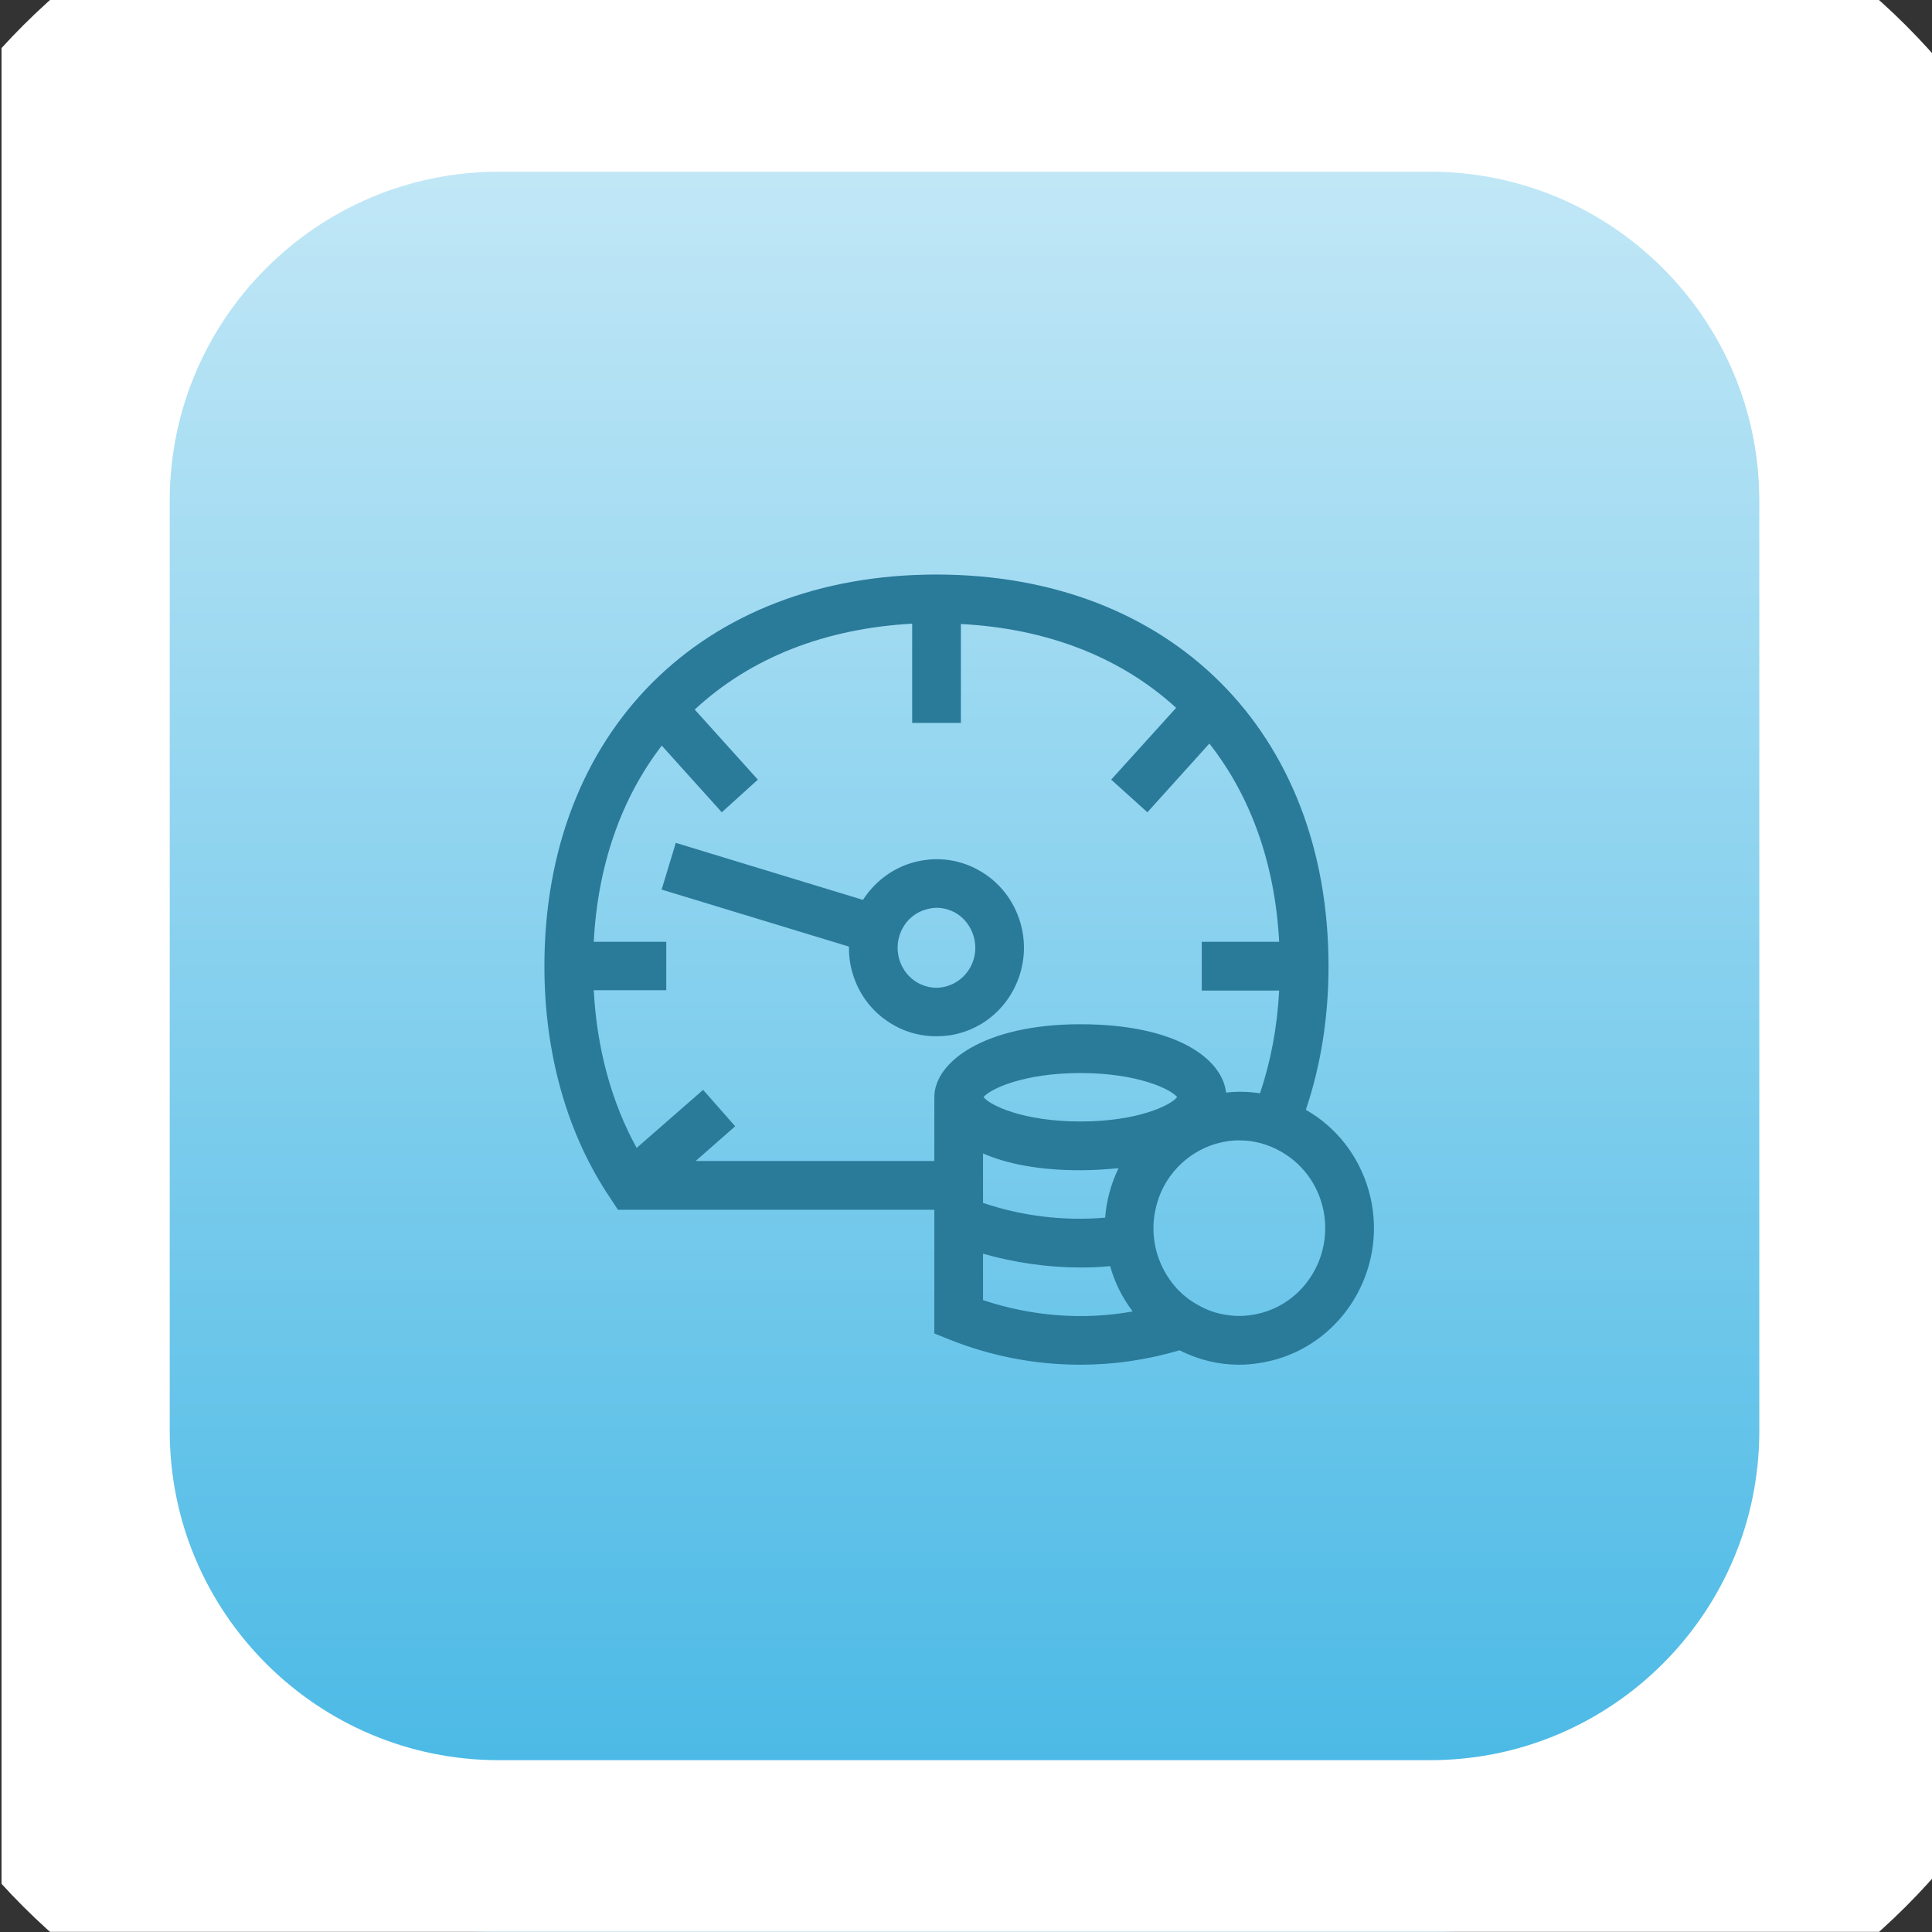 <?xml version="1.0" encoding="UTF-8" standalone="no"?>
<svg xmlns="http://www.w3.org/2000/svg" xmlns:xlink="http://www.w3.org/1999/xlink" xmlns:serif="http://www.serif.com/" width="100%" height="100%" viewBox="0 0 150 150" version="1.1" xml:space="preserve" style="fill-rule:evenodd;clip-rule:evenodd;stroke-miterlimit:10;">
    <rect x="0" y="0" width="150" height="150" fill="#333333" stroke="none"/>
    <g id="ArtBoard1" transform="matrix(0.875,0,0,0.806,-251.81,-51.791)">
        <rect x="287.918" y="64.252" width="171.509" height="186.092" style="fill:none;"></rect>
        <clipPath id="_clip1">
            <rect x="287.918" y="64.252" width="171.509" height="186.092"></rect>
        </clipPath>
        <g clip-path="url(#_clip1)">
            <g transform="matrix(1.85382e-16,3.285,-3.028,2.01145e-16,2264.7,-99.173)">
                <path d="M49.75,610.98C49.75,602.87 56.326,596.29 64.438,596.29L91.712,596.29C99.824,596.29 106.4,602.87 106.4,610.98L106.4,638.25C106.4,646.36 99.824,652.94 91.712,652.94L64.438,652.94C56.326,652.94 49.75,646.36 49.75,638.25L49.75,610.98Z" style="fill:url(#_Linear2);stroke:white;stroke-width:10.07px;"></path>
            </g>
            <g transform="matrix(1.143,0,0,1.241,-1906.74,-995.479)">
                <path d="M2026.22,946.347C2025.45,943.653 2023.72,941.44 2021.34,940.08C2022.51,936.613 2023.1,932.88 2023.1,928.933C2023.1,910.747 2010.87,898.533 1992.66,898.533C1974.46,898.533 1962.23,910.747 1962.23,928.933C1962.23,935.76 1964.01,942.027 1967.38,946.987L1967.94,947.84L1992.5,947.84L1992.5,957.44L1993.69,957.92C1996.96,959.227 2000.4,959.867 2003.84,959.867C2006.43,959.867 2009.01,959.493 2011.54,958.747C2013,959.493 2014.57,959.867 2016.16,959.867C2017.14,959.867 2018.12,959.707 2019.09,959.44C2024.61,957.813 2027.81,951.947 2026.22,946.347ZM1996.28,954.853L1996.28,951.253C1998.76,951.947 2001.29,952.32 2003.84,952.32C2004.61,952.32 2005.38,952.293 2006.15,952.213C2006.51,953.52 2007.11,954.693 2007.9,955.733C2004.03,956.427 2000.05,956.107 1996.28,954.853ZM2018.02,955.813C2017.08,956.08 2016.12,956.16 2015.17,956C2014.43,955.893 2013.7,955.653 2013.01,955.253C2012.4,954.933 2011.86,954.507 2011.39,954.027C2010.75,953.333 2010.25,952.533 2009.92,951.627C2009.87,951.467 2009.82,951.333 2009.77,951.173C2009.45,950.027 2009.43,948.88 2009.67,947.813C2009.93,946.56 2010.53,945.44 2011.39,944.533C2012.18,943.707 2013.18,943.067 2014.34,942.72C2014.61,942.64 2014.89,942.587 2015.17,942.533C2015.51,942.48 2015.85,942.453 2016.19,942.453C2017.3,942.453 2018.39,942.747 2019.38,943.307C2020.95,944.187 2022.08,945.627 2022.58,947.36C2023.61,950.987 2021.56,954.773 2018.02,955.813ZM1996.28,947.307L1996.28,943.467C1998.1,944.267 2000.6,944.773 2003.84,944.773C2004.91,944.773 2005.89,944.693 2006.8,944.613C2006.22,945.813 2005.86,947.12 2005.76,948.453C2002.57,948.72 1999.36,948.347 1996.28,947.307L1996.28,947.307ZM1966.06,930.8L1971.69,930.8L1971.69,927.04L1966.06,927.04C1966.37,921.12 1968.18,915.92 1971.34,911.813L1976,916.987L1978.8,914.453L1973.9,909.013C1978.23,904.987 1984.02,902.72 1990.78,902.347L1990.78,910.053L1994.56,910.053L1994.56,902.373C2001.23,902.72 2006.96,904.933 2011.27,908.88L2006.23,914.453L2009.04,916.987L2013.85,911.653C2017.1,915.787 2018.95,921.04 2019.27,927.04L2013.26,927.04L2013.26,930.827L2019.27,930.827C2019.12,933.653 2018.62,936.32 2017.78,938.8C2016.91,938.667 2016.03,938.64 2015.15,938.747C2014.84,936.107 2011.28,933.44 2003.83,933.44C1996.39,933.44 1992.5,936.373 1992.5,939.093L1992.5,944.053L1973.97,944.053L1977.04,941.36L1974.55,938.533L1969.39,943.04C1967.44,939.493 1966.3,935.333 1966.06,930.8ZM2003.84,940.987C1999.4,940.987 1996.81,939.733 1996.32,939.093C1996.81,938.48 1999.4,937.227 2003.84,937.227C2008.28,937.227 2010.86,938.48 2011.35,939.093C2010.86,939.733 2008.28,940.987 2003.84,940.987ZM1986.13,929.413C1986.64,931.2 1987.81,932.667 1989.42,933.547C1990.42,934.107 1991.54,934.373 1992.65,934.373C1993.29,934.373 1993.93,934.293 1994.56,934.107C1998.15,933.067 2000.23,929.227 1999.19,925.6C1998.69,923.84 1997.54,922.373 1995.96,921.493C1994.37,920.587 1992.52,920.4 1990.77,920.907C1989.14,921.387 1987.82,922.453 1986.96,923.787L1972.43,919.36L1971.33,922.987L1985.87,927.413C1985.86,928.053 1985.94,928.747 1986.13,929.413L1986.13,929.413ZM1991.84,924.533C1992.12,924.453 1992.39,924.4 1992.67,924.4C1993.17,924.4 1993.66,924.533 1994.11,924.773C1994.82,925.173 1995.33,925.84 1995.56,926.64C1996.03,928.293 1995.1,930 1993.49,930.48C1992.73,930.72 1991.94,930.613 1991.24,930.24C1990.52,929.84 1990,929.173 1989.77,928.373C1989.3,926.72 1990.23,924.987 1991.84,924.533Z" style="fill:rgb(42,122,154);"></path>
            </g>
        </g>
    </g>
    <defs>
        <linearGradient id="_Linear2" x1="0" y1="0" x2="1" y2="0" gradientUnits="userSpaceOnUse" gradientTransform="matrix(56.65,0,0,56.65,49.75,624.615)"><stop offset="0" style="stop-color:rgb(206,236,248);stop-opacity:1"></stop><stop offset="1" style="stop-color:rgb(63,181,228);stop-opacity:1"></stop></linearGradient>
    </defs>
</svg>

